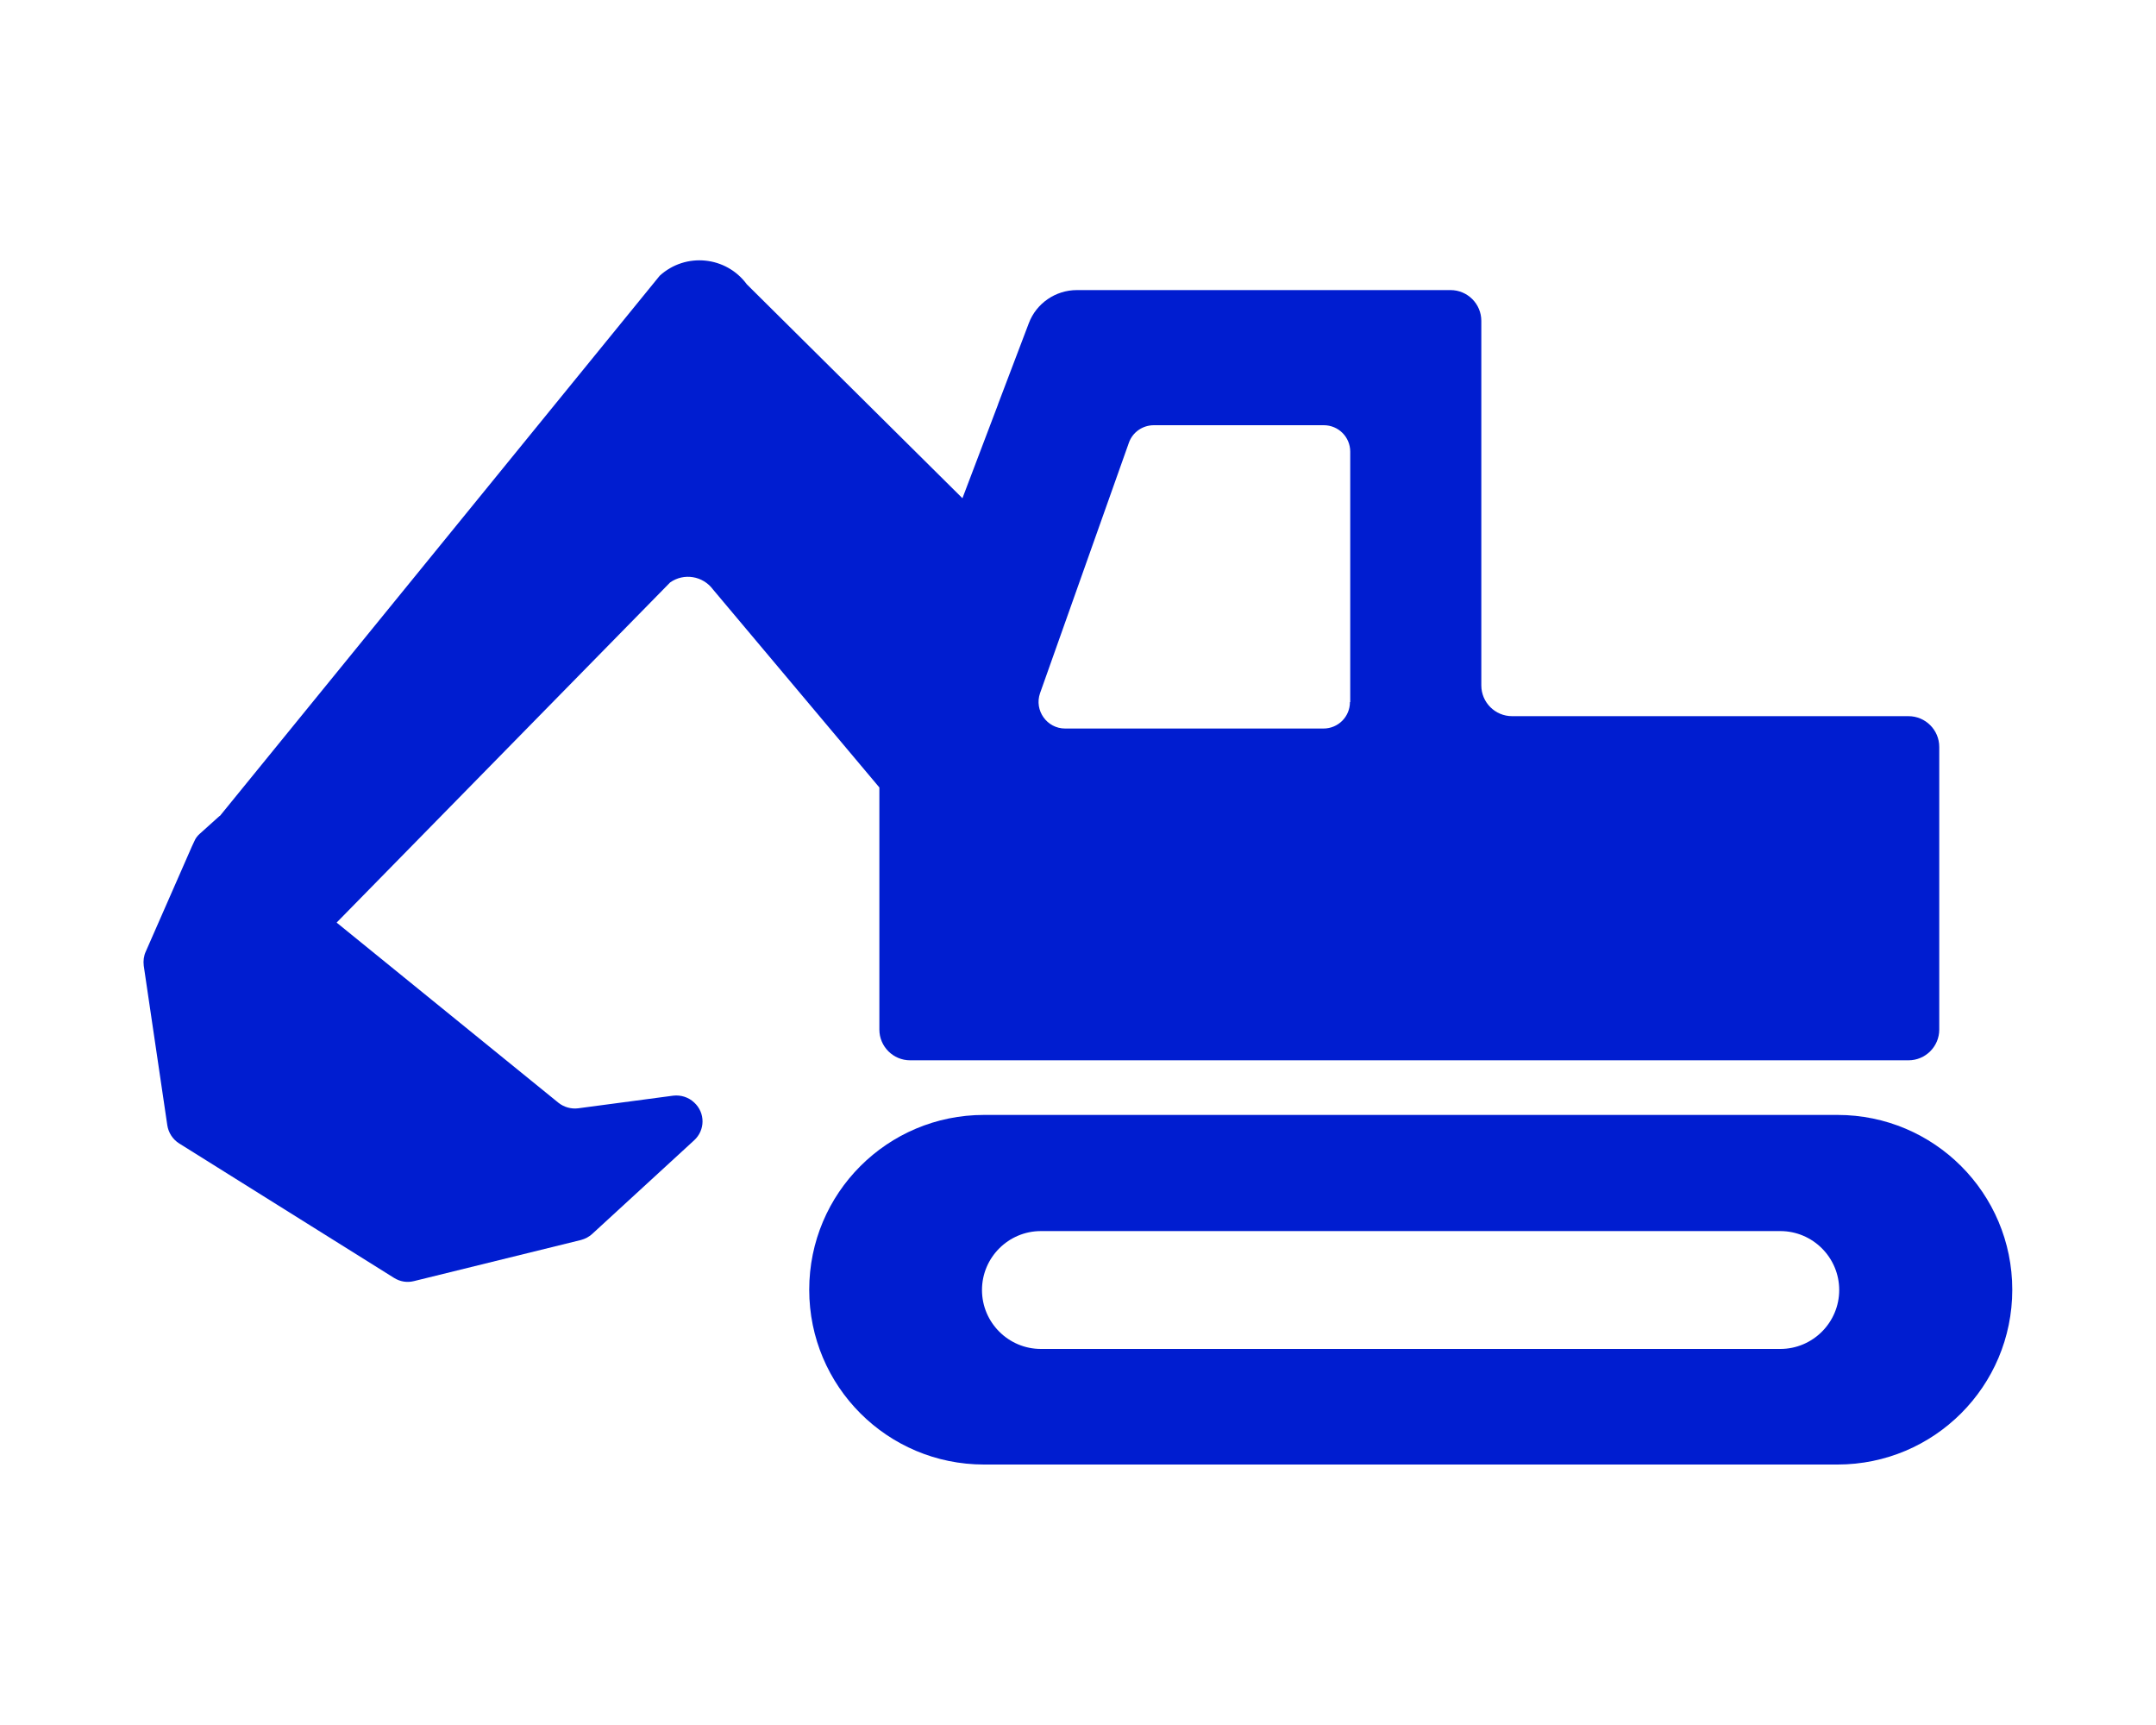 <?xml version="1.0" encoding="UTF-8"?><svg id="uuid-f66e504a-ab1f-467c-b934-bc88f83454ab" xmlns="http://www.w3.org/2000/svg" width="75" height="60" viewBox="0 0 75 60"><defs><style>.uuid-0e18df2f-2172-409e-8006-f0da95a1a9b0{fill:#001dd0;stroke-width:0px;}</style></defs><path class="uuid-0e18df2f-2172-409e-8006-f0da95a1a9b0" d="M63.92,38.78h-29.69c-3.36,0-6.08,2.72-6.08,6.08s2.72,6.08,6.08,6.08h29.69c3.36,0,6.08-2.72,6.08-6.08s-2.72-6.08-6.08-6.08ZM61.93,46.92h-25.72c-1.13,0-2.05-.92-2.05-2.05s.92-2.05,2.05-2.05h25.72c1.13,0,2.05.92,2.05,2.05s-.92,2.05-2.05,2.05Z"/><path class="uuid-0e18df2f-2172-409e-8006-f0da95a1a9b0" d="M66.42,24.91h-13.82c-.59,0-1.07-.48-1.07-1.07v-12.68c0-.59-.48-1.07-1.07-1.07h-13c-.74,0-1.41.46-1.67,1.15l-1.06,2.79-.02.06-1.23,3.24-7.5-7.44c-.72-.98-2.13-1.12-3.03-.3L7.65,28.38s0,0-.01,0l-.69.62c-.08.07-.15.16-.19.26l-.08.17-.32.73-1.29,2.94c-.07.15-.09.32-.07.49l.82,5.55c.04.26.19.49.41.63l7.48,4.68c.21.13.45.17.69.11l5.81-1.43c.15-.04.28-.11.39-.21l3.55-3.26c.38-.35.39-.95,0-1.31-.2-.19-.47-.27-.73-.24l-3.31.44c-.24.03-.49-.04-.68-.19l-7.72-6.27,11.6-11.83c.48-.34,1.14-.23,1.49.24l5.79,6.89v8.42c0,.59.48,1.07,1.07,1.07h34.73c.59,0,1.07-.48,1.07-1.07v-9.83c0-.59-.48-1.07-1.07-1.07ZM46.96,24.42c0,.51-.41.92-.92.92h-8.99c-.63,0-1.08-.63-.87-1.23l3.09-8.71c.13-.37.48-.61.87-.61h5.91c.51,0,.92.41.92.92v8.71Z"/></svg>